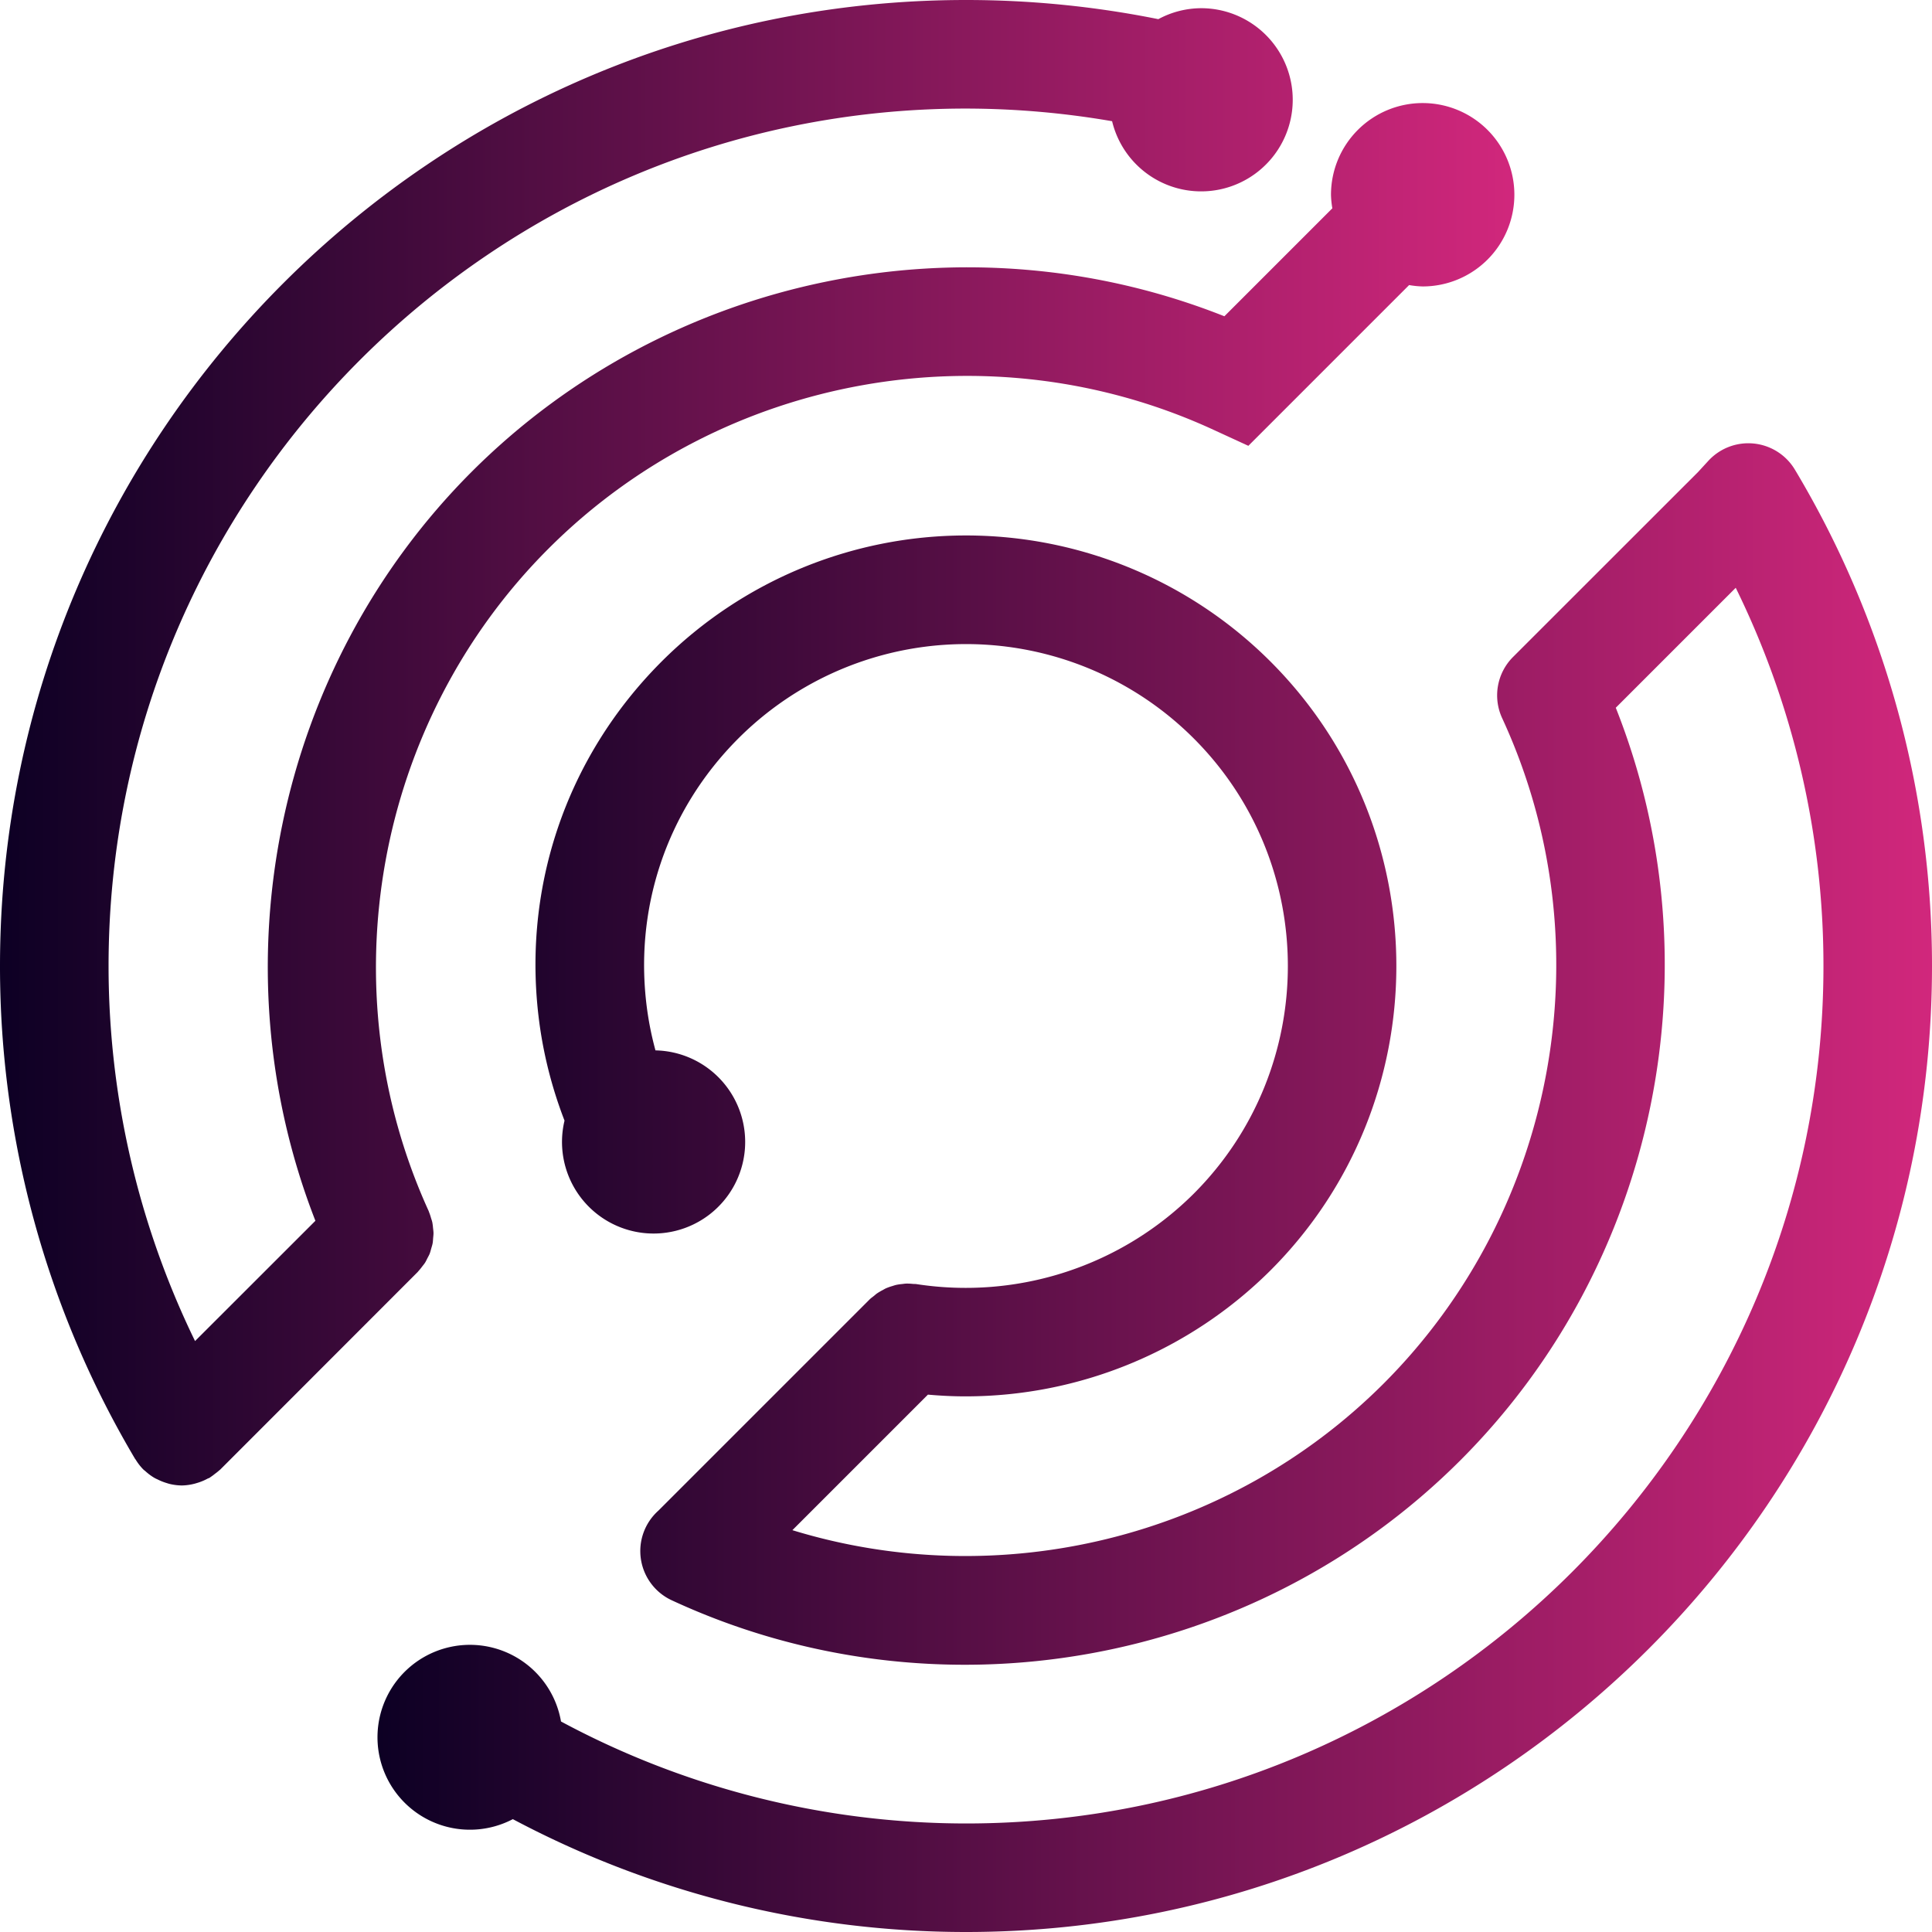 <svg xmlns="http://www.w3.org/2000/svg" xmlns:xlink="http://www.w3.org/1999/xlink" viewBox="0 0 1109.39 1109.39"><defs><style>.cls-1{fill:url(#Dégradé_sans_nom_4);}.cls-2{fill:url(#Dégradé_sans_nom_4-2);}</style><linearGradient id="D&#xE9;grad&#xE9;_sans_nom_4" y1="426.5" x2="869.57" y2="426.5" gradientUnits="userSpaceOnUse"><stop offset="0" stop-color="#0d0024"></stop><stop offset="1" stop-color="#d1277c"></stop></linearGradient><linearGradient id="D&#xE9;grad&#xE9;_sans_nom_4-2" x1="217.8" y1="681.95" x2="1109.39" y2="681.95" xlink:href="#D&#xE9;grad&#xE9;_sans_nom_4"></linearGradient></defs><g id="Calque_2" data-name="Calque 2"><g id="Capture_d_e&#x301;cran_2021-07-07_a&#x300;_11.50.46_Image" data-name="Capture d&#x2019;e&#x301;cran 2021-07-07 a&#x300; 11.50.46&#xA0;Image"><path class="cls-1" d="M239.84,730.41c.14-.14.23-.31.38-.46a34,34,0,0,0,2.23-2.73c.55-.72,1.15-1.41,1.63-2.17s.94-1.76,1.4-2.66,1-1.8,1.34-2.75.55-1.83.81-2.75.62-2,.8-3,.21-2.07.3-3.11.21-1.87.19-2.81-.18-2.07-.29-3.11a28.79,28.79,0,0,0-.38-2.92c-.19-.9-.51-1.78-.79-2.67a29,29,0,0,0-1.1-3.26c-.09-.19-.11-.39-.2-.59C187.79,567.41,215.45,414.51,315,315c100.1-100.1,253.66-127.45,382.1-68.07L716.83,256l92.31-92.31a51.28,51.28,0,0,0,7.78.79,52.65,52.65,0,1,0-52.64-52.65,52.58,52.58,0,0,0,.78,7.78l-62,62c-147.71-58.61-318.84-24-432.15,89.24C158.29,383.52,123.64,553.79,181.11,701L112,770.06A492.22,492.22,0,0,1,62.34,554.7c0-271.49,220.87-492.36,492.36-492.36a497.16,497.16,0,0,1,83.89,7.26A52.59,52.59,0,1,0,689.66,4.71,52.07,52.07,0,0,0,665.14,11,558.89,558.89,0,0,0,554.7,0C248.84,0,0,248.84,0,554.7a554.17,554.17,0,0,0,77.56,283c.1.17.25.28.35.45a31.58,31.58,0,0,0,4.41,5.67c.07.07.15.11.22.18.38.37.81.63,1.19,1a31.16,31.16,0,0,0,4.71,3.49c.64.38,1.3.7,2,1a30.94,30.94,0,0,0,4.92,2c.65.2,1.27.42,1.93.58a31.54,31.54,0,0,0,7.1.91h.09a31.17,31.17,0,0,0,7.18-1c.67-.16,1.31-.38,2-.58a30.82,30.82,0,0,0,5.57-2.36c.36-.19.76-.26,1.12-.47.2-.12.35-.28.54-.4a30.79,30.79,0,0,0,2.56-1.9,29.21,29.21,0,0,0,2.5-2c.16-.15.35-.26.52-.42Z"></path><path class="cls-2" d="M1030.63,269.63a31.17,31.17,0,0,0-49.68-5L975.1,271,868.82,377.24a31.16,31.16,0,0,0-6.26,35.12c59.39,128.45,32,282-68.07,382.12C705.21,883.74,573.57,915,455,878.65l77.83-77.83c7.2.64,14.4,1,21.58,1a248.2,248.2,0,0,0,175.12-72.33c96.38-96.39,96.38-253.23,0-349.62a247.24,247.24,0,0,0-349.62,0c-55.48,55.5-81,132-69.88,209.75a247.36,247.36,0,0,0,14.13,53.86,52.59,52.59,0,1,0,52.22-40.33,183.6,183.6,0,0,1-4.63-22.31C363.48,522.67,382.52,465.48,424,424a184.86,184.86,0,0,1,261.45,0c72.08,72.07,72.08,189.37,0,261.45a185.51,185.51,0,0,1-159.25,51.9c-.68-.1-1.34-.05-2-.1a30.38,30.38,0,0,0-3.57-.19c-.87,0-1.72.15-2.58.25a29.18,29.18,0,0,0-3.48.51c-.77.18-1.5.44-2.24.67a31,31,0,0,0-3.57,1.27c-.64.29-1.23.65-1.85,1a32.69,32.69,0,0,0-3.4,2c-.62.44-1.18,1-1.78,1.45-.77.64-1.61,1.18-2.33,1.9L378.1,867.4a31.14,31.14,0,0,0,7.63,51.51c152.21,70.6,334.17,38.3,452.83-80.36,113.3-113.3,147.87-284.43,89.25-432.15l68.88-68.88a492.22,492.22,0,0,1,50.37,217.18c0,271.49-220.87,492.37-492.36,492.37a491.78,491.78,0,0,1-232.56-58.56,53.08,53.08,0,1,0-27.66,56.08,554.44,554.44,0,0,0,260.22,64.8c305.86,0,554.69-248.83,554.69-554.69a554,554,0,0,0-78.76-285.07"></path></g></g></svg>